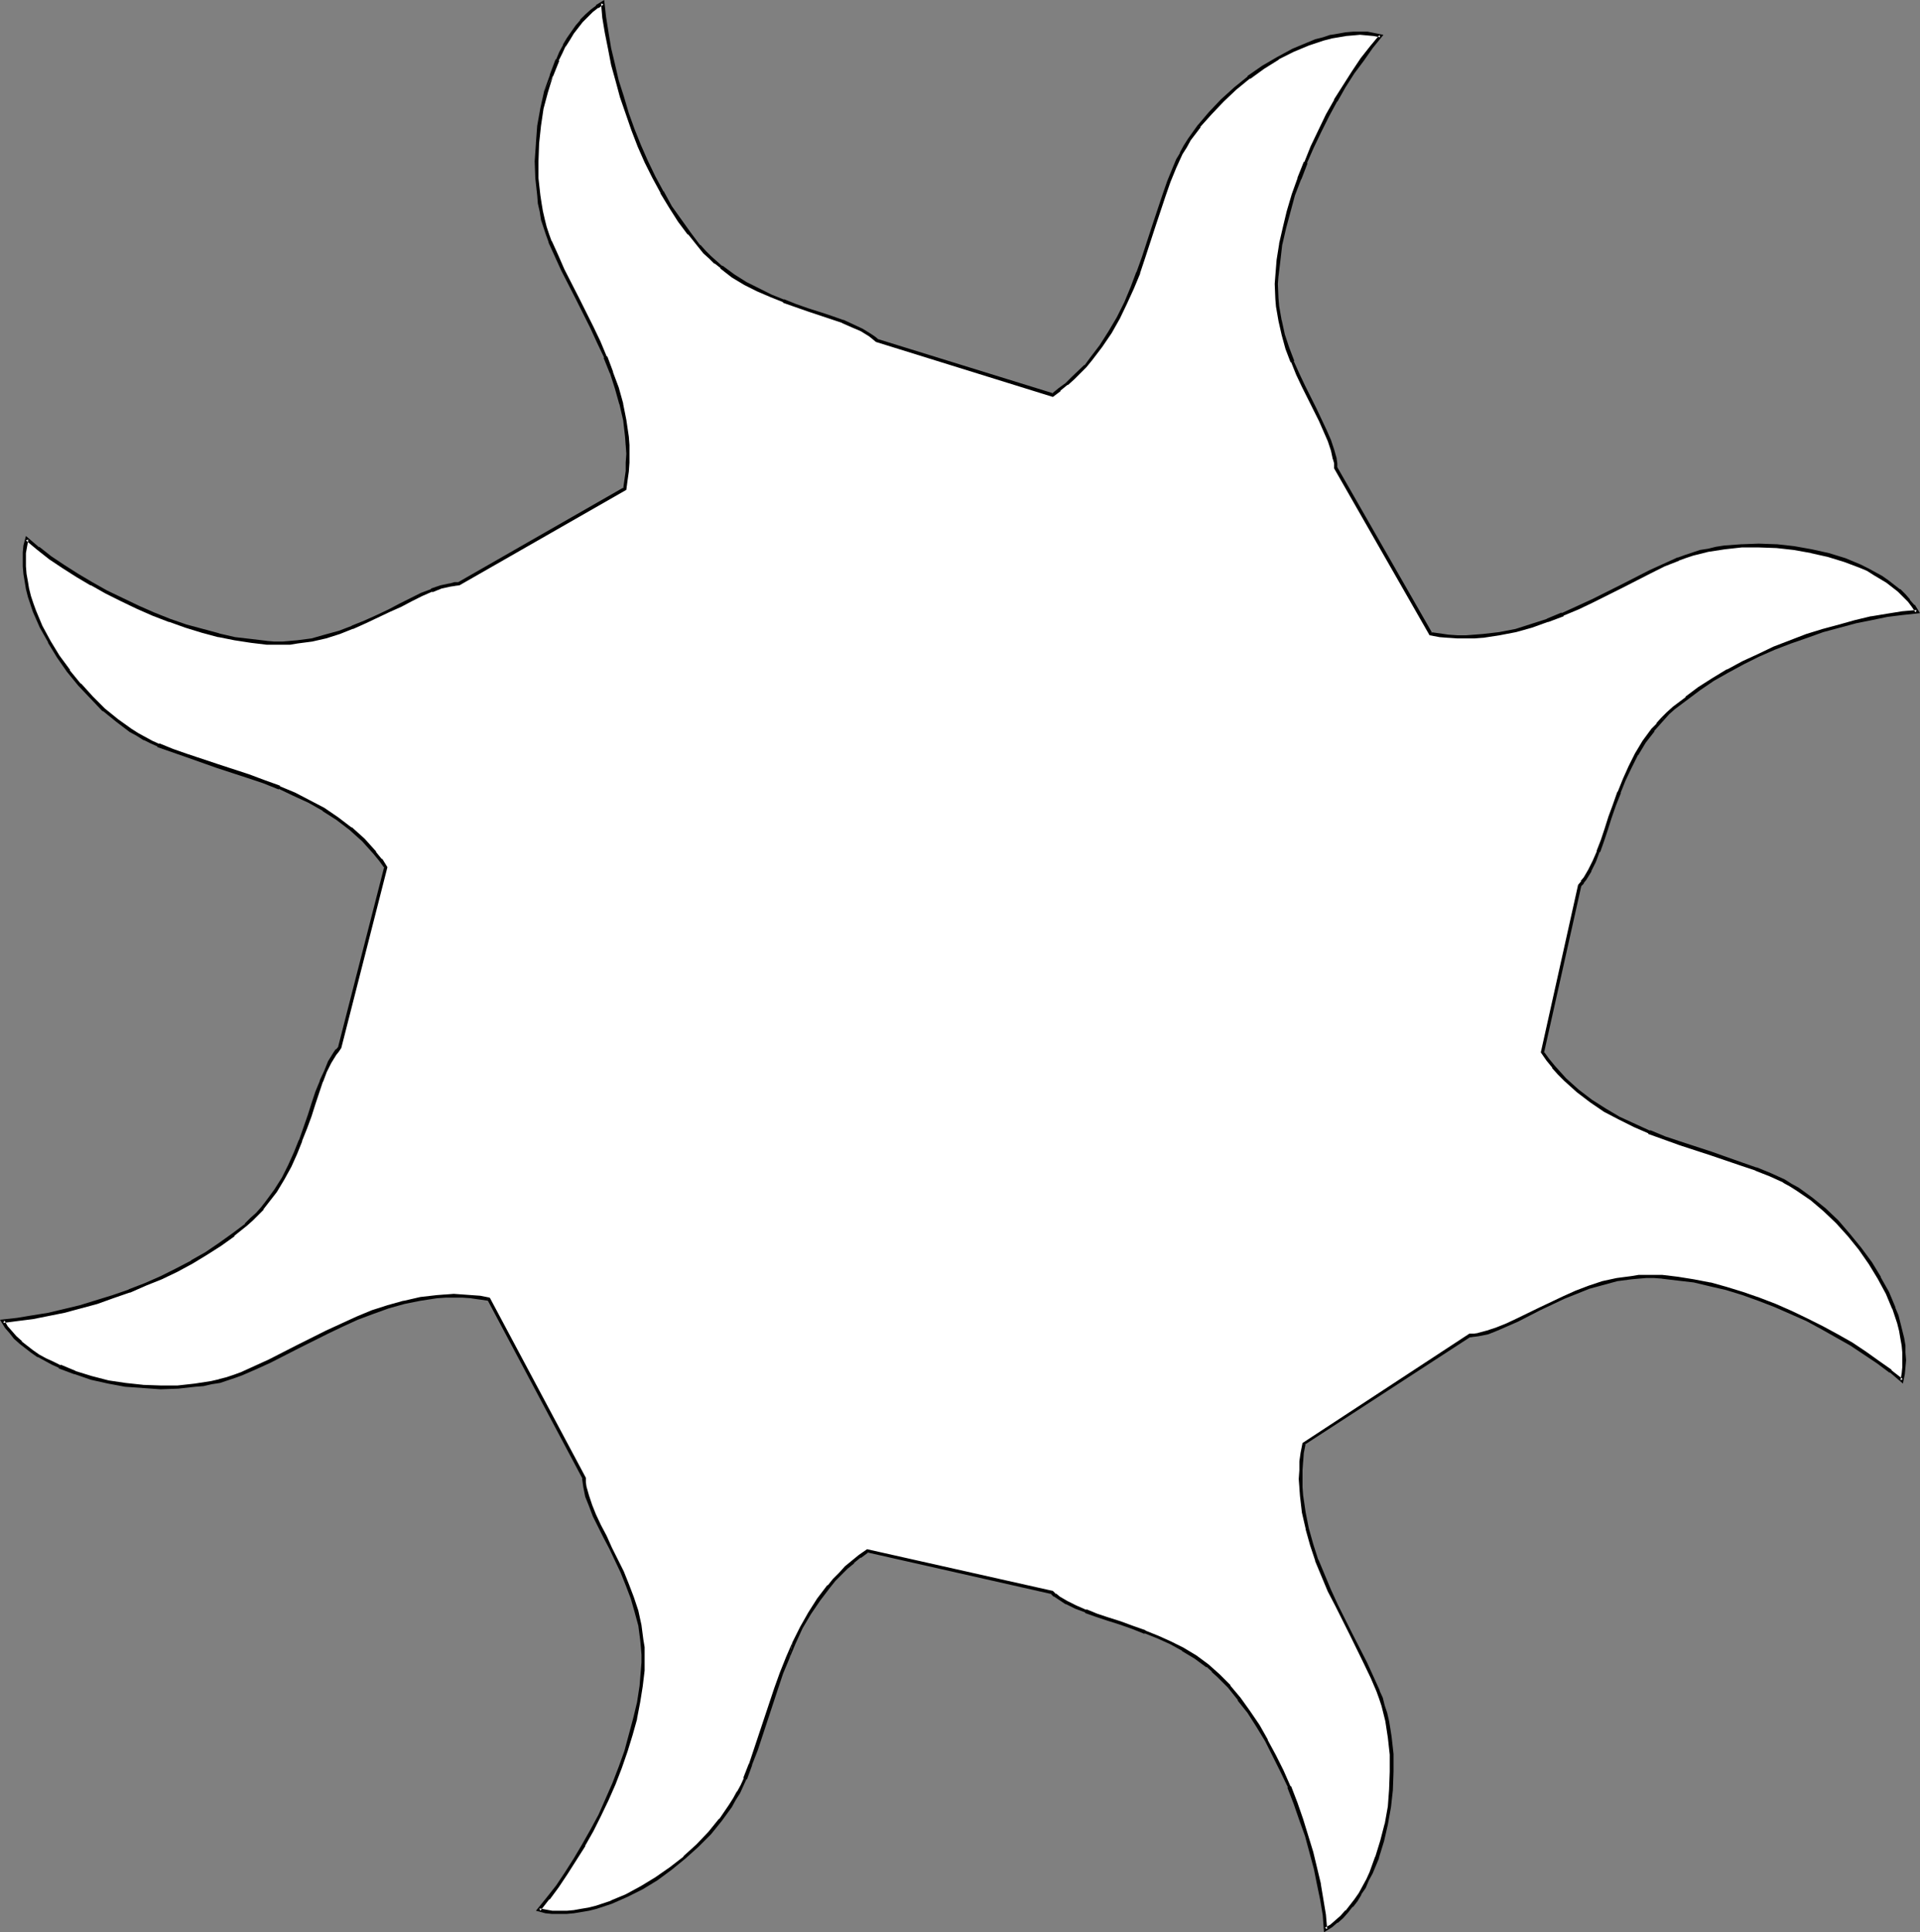 <?xml version="1.0" encoding="UTF-8" standalone="no"?>
<svg
   version="1.0"
   width="129.895mm"
   height="130.691mm"
   id="svg5"
   sodipodi:docname="Sun 45.wmf"
   xmlns:inkscape="http://www.inkscape.org/namespaces/inkscape"
   xmlns:sodipodi="http://sodipodi.sourceforge.net/DTD/sodipodi-0.dtd"
   xmlns="http://www.w3.org/2000/svg"
   xmlns:svg="http://www.w3.org/2000/svg">
  <rect width="100%" height="100%" fill="#808080" stroke="none"/>
  <sodipodi:namedview
     id="namedview5"
     pagecolor="#ffffff"
     bordercolor="#000000"
     borderopacity="0.25"
     inkscape:showpageshadow="2"
     inkscape:pageopacity="0.0"
     inkscape:pagecheckerboard="0"
     inkscape:deskcolor="#d1d1d1"
     inkscape:document-units="mm" />
  <defs
     id="defs1">
    <pattern
       id="WMFhbasepattern"
       patternUnits="userSpaceOnUse"
       width="6"
       height="6"
       x="0"
       y="0" />
  </defs>
  <path
     style="fill:#ffffff;fill-opacity:1;fill-rule:evenodd;stroke:none"
     d="m 125.078,332.047 -2.262,-0.323 -2.262,-0.323 h -2.262 l -2.262,-0.162 -2.101,0.162 -2.262,0.162 -4.202,0.485 -4.202,0.969 -4.04,1.131 -4.04,1.293 -3.878,1.616 -3.878,1.616 -3.717,1.939 -7.595,3.716 -7.272,3.555 -3.555,1.777 -3.555,1.454 -1.778,0.808 -1.939,0.485 -1.939,0.646 -2.101,0.485 -1.939,0.323 -2.101,0.323 -4.363,0.323 -4.525,0.162 -4.525,-0.162 -4.363,-0.485 -4.525,-0.808 -4.363,-0.969 -4.04,-1.293 -4.04,-1.616 -1.778,-0.808 -1.778,-0.969 -1.778,-0.969 -1.616,-1.131 -1.454,-1.131 -1.454,-1.131 -1.454,-1.293 -1.131,-1.293 -1.131,-1.454 -0.97,-1.454 3.717,-0.323 4.04,-0.646 3.878,-0.808 4.04,-0.808 4.202,-0.969 4.202,-1.293 4.202,-1.293 4.04,-1.616 4.202,-1.616 4.04,-1.777 3.878,-1.939 4.04,-2.101 3.555,-2.101 3.717,-2.262 3.232,-2.585 3.232,-2.585 1.454,-1.293 1.454,-1.293 1.293,-1.454 1.131,-1.454 2.262,-3.07 1.939,-3.232 1.616,-3.232 1.616,-3.232 1.293,-3.232 1.131,-3.232 1.131,-3.07 0.97,-3.07 0.97,-2.908 0.97,-2.908 1.131,-2.424 1.131,-2.424 1.131,-1.939 0.808,-0.969 0.646,-0.808 11.797,-46.05 -1.454,-1.939 -1.454,-1.777 -1.454,-1.616 -1.454,-1.616 -1.616,-1.454 -1.616,-1.454 -3.394,-2.585 -3.555,-2.262 -3.717,-2.101 -3.717,-1.777 -3.878,-1.777 -4.04,-1.454 -3.878,-1.454 -7.918,-2.585 -7.757,-2.585 -3.717,-1.293 -3.555,-1.454 -1.939,-0.808 -1.616,-0.969 -1.778,-0.969 -1.778,-1.131 -3.555,-2.424 -3.394,-2.747 -3.07,-3.232 -3.07,-3.232 -2.909,-3.555 -2.586,-3.555 -2.262,-3.878 -2.101,-3.878 -1.616,-3.878 -0.646,-1.939 -0.646,-1.939 -0.485,-1.939 -0.485,-1.777 -0.323,-1.939 v -1.939 l -0.162,-1.777 0.162,-1.777 0.162,-1.777 0.323,-1.616 2.909,2.424 3.232,2.262 3.394,2.262 3.394,2.262 3.717,2.262 3.717,1.939 3.878,2.101 4.202,1.939 4.04,1.616 4.04,1.616 4.202,1.454 4.202,1.293 4.202,1.131 4.202,0.808 4.04,0.646 4.04,0.485 1.939,0.162 h 2.101 l 1.939,-0.162 1.778,-0.162 3.717,-0.646 3.555,-0.808 3.555,-1.131 3.394,-1.131 3.232,-1.454 3.07,-1.454 3.07,-1.454 2.747,-1.454 2.909,-1.454 2.586,-1.131 2.586,-1.131 2.424,-0.808 2.262,-0.646 1.131,-0.162 h 1.131 l 42.339,-24.237 0.485,-2.262 0.162,-2.262 0.162,-2.262 v -2.262 -2.262 l -0.162,-2.101 -0.646,-4.201 -0.808,-4.201 -1.131,-4.04 -1.293,-4.04 -1.616,-3.878 -1.616,-3.878 -1.778,-3.716 -3.878,-7.433 -3.555,-7.271 -1.778,-3.716 -1.454,-3.555 -0.808,-1.777 -0.485,-1.939 -0.646,-1.939 -0.485,-1.939 -0.323,-2.101 -0.323,-2.101 -0.323,-4.363 -0.162,-4.363 0.162,-4.524 0.485,-4.524 0.808,-4.363 0.97,-4.363 1.293,-4.201 1.616,-3.878 0.808,-1.939 0.97,-1.777 0.97,-1.616 1.131,-1.616 1.131,-1.616 1.131,-1.454 1.293,-1.293 1.454,-1.293 1.293,-1.131 1.454,-0.808 0.323,3.716 0.646,3.878 0.646,4.04 0.97,4.04 1.131,4.04 1.131,4.201 1.293,4.201 1.616,4.201 1.616,4.201 1.778,4.04 1.939,3.878 1.939,3.878 2.262,3.716 2.262,3.555 2.586,3.393 2.586,3.07 1.293,1.616 1.293,1.293 1.454,1.293 1.454,1.293 3.07,2.101 3.232,1.939 3.232,1.777 3.232,1.454 3.232,1.293 3.232,1.131 3.07,1.131 3.07,0.969 2.909,1.131 2.909,0.969 2.424,0.969 2.424,1.131 1.939,1.293 0.97,0.646 0.808,0.646 44.925,14.057 1.939,-1.454 1.778,-1.293 1.616,-1.616 3.07,-3.07 1.454,-1.616 2.586,-3.393 2.424,-3.555 1.939,-3.716 1.939,-3.878 1.616,-3.716 1.616,-4.04 1.293,-3.878 2.747,-7.917 2.586,-7.756 1.293,-3.716 1.454,-3.555 0.808,-1.777 0.808,-1.777 1.131,-1.777 0.97,-1.777 2.586,-3.555 2.747,-3.232 3.07,-3.232 3.232,-3.07 3.555,-2.908 3.717,-2.424 3.717,-2.424 3.878,-1.939 3.878,-1.777 1.939,-0.646 1.939,-0.646 1.939,-0.485 1.939,-0.323 1.778,-0.323 1.939,-0.162 h 1.778 1.778 l 1.778,0.323 1.616,0.323 -2.262,2.908 -2.424,3.07 -2.262,3.393 -2.262,3.555 -2.101,3.555 -2.101,3.716 -2.101,4.04 -1.778,4.04 -1.778,4.04 -1.616,4.04 -1.454,4.201 -1.293,4.201 -0.97,4.201 -0.97,4.201 -0.646,4.04 -0.485,4.04 -0.162,2.101 0.162,3.878 0.162,1.777 0.646,3.716 0.97,3.555 0.97,3.555 1.293,3.393 1.454,3.232 1.454,3.07 1.454,2.908 1.454,2.908 1.293,2.747 1.293,2.747 0.97,2.585 0.97,2.424 0.485,2.262 0.162,1.131 0.162,1.131 24.24,42.496 2.262,0.323 2.262,0.162 2.262,0.162 h 2.262 2.101 l 2.101,-0.162 4.363,-0.485 4.04,-0.969 4.04,-1.131 4.04,-1.454 4.04,-1.454 3.717,-1.777 3.878,-1.777 7.434,-3.716 7.272,-3.555 3.555,-1.777 3.555,-1.454 1.939,-0.808 1.778,-0.646 1.939,-0.485 2.101,-0.485 2.101,-0.323 2.101,-0.323 4.363,-0.485 h 4.363 l 4.525,0.162 4.525,0.485 4.363,0.808 4.363,0.969 4.202,1.293 3.878,1.616 1.939,0.808 1.778,0.969 1.778,0.969 1.616,1.131 1.454,1.131 1.454,1.131 1.293,1.293 1.131,1.293 1.131,1.454 0.97,1.454 -3.717,0.323 -3.878,0.646 -4.04,0.646 -4.04,0.969 -4.202,0.969 -4.04,1.293 -4.202,1.293 -4.202,1.454 -4.202,1.777 -4.04,1.777 -3.878,1.939 -3.878,1.939 -3.717,2.262 -3.555,2.262 -3.394,2.585 -3.232,2.424 -1.454,1.293 -1.293,1.454 -1.293,1.454 -1.293,1.454 -2.101,3.07 -1.939,3.07 -1.778,3.232 -1.454,3.232 -1.293,3.232 -1.131,3.232 -1.131,3.232 -0.97,3.07 -1.131,2.908 -0.97,2.747 -0.97,2.585 -1.131,2.262 -1.293,2.101 -0.646,0.969 -0.646,0.808 -9.534,42.657 1.293,1.939 1.454,1.777 1.454,1.616 1.454,1.616 1.616,1.454 1.616,1.454 3.555,2.585 3.555,2.262 3.555,2.101 3.878,1.939 3.878,1.616 3.878,1.616 3.878,1.293 7.918,2.585 7.757,2.585 3.717,1.293 3.717,1.454 1.778,0.808 1.778,0.969 1.778,0.969 1.778,1.131 3.394,2.424 3.394,2.747 3.232,3.07 2.909,3.393 2.909,3.555 2.586,3.555 2.424,3.878 1.939,3.878 1.778,3.716 0.646,1.939 0.646,2.101 0.485,1.939 0.323,1.777 0.323,1.939 0.162,1.777 v 1.939 1.777 l -0.323,1.777 -0.323,1.616 -2.909,-2.424 -3.07,-2.262 -3.394,-2.262 -3.555,-2.262 -3.555,-2.262 -3.878,-2.101 -3.878,-1.939 -4.04,-1.939 -4.04,-1.616 -4.202,-1.616 -4.202,-1.454 -4.04,-1.293 -4.202,-1.131 -4.202,-0.808 -4.04,-0.646 -4.04,-0.485 -2.101,-0.162 h -1.939 l -1.939,0.162 -1.778,0.162 -3.878,0.646 -3.555,0.808 -3.394,1.131 -3.394,1.131 -3.232,1.454 -3.07,1.454 -3.07,1.454 -2.909,1.454 -2.747,1.293 -2.586,1.293 -2.586,1.131 -2.424,0.808 -2.424,0.485 -1.131,0.323 h -0.97 l -42.501,27.63 -0.323,2.262 -0.323,2.262 -0.162,2.262 v 2.262 2.101 l 0.162,2.262 0.646,4.201 0.808,4.201 1.131,4.04 1.454,3.878 1.454,4.04 1.778,3.716 1.778,3.878 3.717,7.433 3.717,7.271 1.616,3.555 1.616,3.555 0.646,1.777 0.646,1.939 0.485,1.939 0.485,2.101 0.323,2.101 0.323,2.101 0.485,4.363 v 4.363 l -0.162,4.524 -0.485,4.524 -0.646,4.363 -1.131,4.363 -1.293,4.04 -1.616,4.04 -0.808,1.777 -0.97,1.777 -0.97,1.777 -1.131,1.616 -1.131,1.454 -1.131,1.454 -1.293,1.454 -1.293,1.131 -1.454,1.131 -1.293,0.969 -0.485,-3.716 -0.646,-3.878 -0.646,-4.04 -0.97,-4.04 -0.97,-4.201 -1.131,-4.04 -1.454,-4.201 -1.454,-4.201 -1.616,-4.201 -1.778,-4.04 -1.939,-3.878 -2.101,-3.878 -2.262,-3.716 -2.262,-3.555 -2.424,-3.393 -2.586,-3.232 -1.454,-1.454 -1.293,-1.293 -1.454,-1.293 -1.454,-1.293 -3.07,-2.262 -3.07,-1.777 -3.232,-1.777 -3.232,-1.454 -3.232,-1.293 -3.232,-1.131 -3.232,-1.131 -3.07,-1.131 -2.909,-0.969 -2.747,-0.969 -2.586,-0.969 -2.262,-1.131 -2.101,-1.293 -0.97,-0.646 -0.808,-0.646 -47.187,-10.664 -1.778,1.293 -1.778,1.454 -1.778,1.454 -1.454,1.616 -1.616,1.616 -1.293,1.616 -2.747,3.393 -2.262,3.555 -2.101,3.555 -1.778,3.878 -1.778,3.878 -1.454,3.878 -1.454,3.878 -2.586,7.917 -2.586,7.756 -1.293,3.878 -1.454,3.555 -0.808,1.777 -0.97,1.777 -0.97,1.777 -1.131,1.777 -2.424,3.393 -2.747,3.393 -3.232,3.232 -3.232,2.908 -3.394,2.908 -3.717,2.585 -3.878,2.424 -3.717,1.939 -4.04,1.616 -1.939,0.646 -1.939,0.646 -1.778,0.485 -1.939,0.485 -1.939,0.323 h -1.778 l -1.939,0.162 -1.778,-0.162 -1.778,-0.162 -1.616,-0.323 2.262,-2.908 2.424,-3.232 2.262,-3.232 2.262,-3.555 2.101,-3.716 2.262,-3.716 1.939,-3.878 1.939,-4.04 1.778,-4.04 1.616,-4.201 1.293,-4.201 1.293,-4.04 1.131,-4.201 0.808,-4.201 0.646,-4.04 0.485,-4.04 0.162,-2.101 v -1.939 l -0.162,-1.939 -0.162,-1.777 -0.646,-3.878 -0.808,-3.555 -1.131,-3.393 -1.131,-3.393 -1.454,-3.232 -1.454,-3.07 -1.454,-3.07 -1.454,-2.908 -1.454,-2.747 -1.131,-2.585 -1.131,-2.585 -0.808,-2.424 -0.646,-2.262 -0.162,-1.131 v -1.131 z"
     id="path1" />
  <path
     style="fill:#000000;fill-opacity:1;fill-rule:evenodd;stroke:none"
     d="m 125.24,331.724 -2.424,-0.485 -2.262,-0.162 v 0 l -2.262,-0.162 -2.262,-0.162 -2.101,0.162 h -0.162 l -2.101,0.162 -4.202,0.485 -4.202,0.969 h -0.162 l -4.04,1.131 -4.04,1.293 v 0 l -3.878,1.616 v 0 l -3.878,1.777 -3.878,1.777 -7.434,3.716 -7.272,3.716 -3.555,1.616 -3.555,1.616 v 0 l -1.778,0.646 -1.939,0.646 -1.939,0.485 h 0.162 l -2.101,0.485 -2.101,0.323 -2.101,0.323 -4.363,0.485 h 0.162 -4.525 l -4.525,-0.162 h 0.162 l -4.525,-0.485 -4.363,-0.646 v 0 l -4.363,-1.131 -4.202,-1.293 h 0.162 l -3.878,-1.616 v 0.162 l -1.939,-0.969 -1.778,-0.808 -1.778,-0.969 v 0 L 8.403,345.135 6.949,344.004 v 0 L 5.494,342.873 H 5.656 L 4.202,341.58 3.07,340.288 v 0 l -1.131,-1.293 v 0 l -0.808,-1.454 -0.323,0.646 3.717,-0.485 3.878,-0.485 4.04,-0.808 4.04,-0.808 v 0 l 4.202,-1.131 4.202,-1.131 4.04,-1.454 4.202,-1.454 h 0.162 l 4.04,-1.777 4.04,-1.616 4.04,-1.939 3.878,-2.101 v 0 l 3.717,-2.262 3.555,-2.262 3.394,-2.424 v -0.162 l 3.232,-2.585 v 0 l 1.454,-1.293 1.454,-1.454 1.293,-1.293 v -0.162 l 1.131,-1.454 v 0 l 2.262,-2.908 1.939,-3.232 v 0 l 1.778,-3.232 1.454,-3.232 1.293,-3.232 v -0.162 l 1.293,-3.232 1.131,-3.07 0.97,-3.07 0.97,-2.908 0.97,-2.908 v 0.162 l 0.97,-2.585 1.131,-2.262 v 0 l 1.293,-2.101 0.646,-0.808 v 0 l 0.646,-0.969 11.797,-46.212 -1.293,-2.101 h -0.162 l -1.454,-1.777 v -0.162 l -1.454,-1.616 -1.454,-1.616 -1.616,-1.454 -1.616,-1.454 h -0.162 l -3.394,-2.585 -3.555,-2.424 v 0 l -3.717,-1.939 -3.717,-1.939 -3.878,-1.616 v -0.162 l -4.04,-1.454 v 0 l -3.878,-1.454 -7.918,-2.585 -7.757,-2.585 -3.717,-1.293 v 0 l -3.555,-1.454 v 0.162 l -1.778,-0.808 -1.778,-0.969 v 0 l -1.778,-0.969 -1.778,-1.131 -3.394,-2.424 v 0 l -3.394,-2.747 v 0 l -3.07,-3.07 -3.07,-3.393 v 0.162 l -2.909,-3.555 h 0.162 l -2.747,-3.716 -2.262,-3.716 v 0 l -2.101,-3.878 -1.616,-3.878 v 0 L 8.565,154.309 7.918,152.37 7.434,150.431 v 0 l -0.323,-1.939 -0.323,-1.777 v 0 l -0.162,-1.939 v -1.777 -1.777 0.162 l 0.323,-1.777 0.323,-1.777 -0.646,0.323 2.909,2.424 v 0 l 3.07,2.424 3.394,2.262 3.555,2.262 3.555,2.101 h 0.162 l 3.717,2.101 3.878,1.939 4.04,1.939 4.04,1.777 v 0 l 4.202,1.616 h 0.162 l 4.04,1.454 4.202,1.293 4.202,1.131 h 0.162 l 4.04,0.808 4.202,0.646 4.04,0.485 v 0 h 1.939 2.101 1.939 v 0 l 1.939,-0.323 3.717,-0.485 v 0 l 3.555,-0.808 3.555,-1.131 3.232,-1.293 h 0.162 l 3.232,-1.454 3.07,-1.454 3.07,-1.454 2.909,-1.293 2.747,-1.454 2.586,-1.293 2.586,-1.131 v 0.162 l 2.424,-0.969 2.262,-0.485 v 0 l 1.131,-0.162 h -0.162 l 1.293,-0.162 42.662,-24.399 0.323,-2.424 0.323,-2.262 v 0 l 0.162,-2.262 v -2.262 -2.262 0 l -0.162,-2.101 -0.646,-4.363 -0.808,-4.04 v -0.162 l -1.131,-4.04 -1.454,-3.878 v -0.162 l -1.454,-3.878 h -0.162 l -1.616,-3.878 -1.778,-3.716 -3.717,-7.433 -3.717,-7.271 -1.616,-3.716 -1.616,-3.555 v 0.162 l -0.646,-1.777 -0.646,-1.939 -0.485,-1.939 v 0 l -0.485,-2.101 -0.323,-1.939 -0.323,-2.101 -0.485,-4.363 v 0 -4.363 l 0.162,-4.524 v 0 l 0.485,-4.524 0.646,-4.363 v 0 l 1.131,-4.201 1.293,-4.201 -2.262,3.878 -0.97,4.363 v 0 l -0.808,4.524 -0.323,4.363 v 0.162 l -0.323,4.524 0.162,4.363 v 0 l 0.485,4.363 0.162,2.101 0.485,2.101 0.323,2.101 v 0 l 0.646,1.939 0.646,1.939 0.646,1.777 v 0.162 l 1.616,3.555 1.616,3.555 3.717,7.271 3.717,7.433 1.778,3.878 1.778,3.716 h -0.162 l 1.616,4.04 v -0.162 l 1.293,4.04 1.131,4.04 v -0.162 l 0.97,4.201 0.485,4.201 0.162,2.262 v -0.162 l 0.162,2.262 -0.162,2.262 v 2.262 -0.162 l -0.323,2.262 -0.323,2.262 0.162,-0.323 -42.339,24.237 h 0.162 -1.131 v 0 l -1.131,0.323 h -0.162 l -2.262,0.485 -2.424,0.808 v 0.162 l -2.586,0.969 -2.586,1.293 -2.909,1.454 -2.747,1.454 -3.07,1.454 -3.232,1.454 -3.232,1.293 h 0.162 l -3.394,1.293 -3.555,0.969 -3.394,0.969 v 0 l -3.717,0.485 -1.939,0.162 h 0.162 l -1.939,0.162 h -2.101 l -1.939,-0.162 h 0.162 l -4.04,-0.485 -4.202,-0.485 -4.202,-0.969 h 0.162 l -4.202,-1.131 -4.202,-1.131 -4.202,-1.454 v 0 l -4.04,-1.616 v 0 l -4.04,-1.777 -4.04,-1.939 -4.04,-1.939 -3.717,-2.101 v 0 l -3.555,-2.101 -3.555,-2.262 -3.394,-2.262 -3.07,-2.424 v 0.162 l -3.394,-2.908 -0.646,2.424 -0.162,1.777 v 0 1.777 1.777 l 0.162,1.939 v 0 l 0.323,1.939 0.323,1.939 v 0 l 0.485,1.939 0.646,1.939 0.646,1.939 v 0 l 1.778,4.04 2.101,3.716 v 0.162 l 2.262,3.716 2.586,3.716 v 0 l 2.909,3.555 v 0 l 3.07,3.232 3.07,3.232 h 0.162 l 3.394,2.747 v 0 l 3.394,2.585 1.778,0.969 1.778,1.131 h 0.162 l 1.616,0.808 1.778,0.808 v 0.162 l 3.717,1.293 v 0 l 3.717,1.293 7.757,2.747 7.918,2.585 3.878,1.293 v 0 l 4.04,1.616 v -0.162 l 3.717,1.777 3.878,1.777 3.717,2.101 h -0.162 l 3.555,2.262 3.394,2.585 v 0 l 1.616,1.454 1.616,1.454 1.454,1.616 1.454,1.616 v 0 l 1.454,1.777 v 0 l 1.293,1.777 v -0.323 l -11.797,46.05 0.162,-0.162 -0.646,0.808 h -0.162 l -0.646,0.969 -1.293,2.101 v 0 l -0.97,2.424 -1.131,2.424 v 0.162 l -1.131,2.747 -0.97,2.908 -0.97,3.07 -1.131,3.232 -1.131,3.232 v -0.162 l -1.293,3.232 -1.454,3.232 -1.616,3.232 v 0 l -1.939,3.07 -2.262,3.07 v 0 l -1.131,1.454 v 0 l -1.293,1.454 -1.454,1.293 -1.454,1.454 h 0.162 l -3.232,2.424 v 0 l -3.394,2.424 -3.555,2.424 -3.717,2.101 h 0.162 l -4.04,2.101 -3.878,1.939 -4.04,1.777 -4.202,1.616 h 0.162 l -4.202,1.454 -4.202,1.293 -4.202,1.293 -4.04,0.969 v 0 L 12.282,335.602 8.242,336.248 4.363,336.894 0,337.379 1.293,339.48 v 0 l 1.131,1.293 v 0 l 1.131,1.454 1.454,1.293 v 0 l 1.454,1.131 v 0 l 1.454,1.131 1.616,1.131 H 9.696 l 1.778,0.969 1.778,0.969 1.778,0.808 v 0.162 l 3.878,1.454 h 0.162 l 4.202,1.454 4.363,0.969 v 0 l 4.363,0.808 4.525,0.323 v 0 l 4.525,0.323 4.525,-0.162 v 0 l 4.363,-0.485 2.101,-0.162 2.101,-0.485 2.101,-0.323 v 0 l 1.939,-0.646 1.939,-0.646 1.778,-0.646 v 0 l 3.717,-1.616 3.555,-1.616 7.272,-3.716 7.434,-3.716 3.717,-1.777 3.878,-1.777 v 0 l 3.878,-1.454 v 0 l 4.04,-1.454 4.04,-1.131 v 0 l 4.04,-0.808 4.202,-0.646 2.262,-0.162 v 0 h 2.101 2.262 l 2.262,0.162 h -0.162 l 2.262,0.323 2.262,0.323 -0.323,-0.323 z"
     id="path2" />
  <path
     style="fill:#000000;fill-opacity:1;fill-rule:evenodd;stroke:none"
     d="m 141.4,19.39 v 0.162 l 1.616,-4.04 h -0.162 l 0.97,-1.939 0.808,-1.777 v 0.162 l 1.131,-1.777 0.97,-1.616 1.131,-1.454 v 0 l 1.131,-1.454 v 0 l 1.293,-1.293 1.293,-1.293 v 0 l 1.454,-1.131 v 0.162 l 1.293,-0.969 -0.646,-0.323 0.323,3.716 0.646,3.878 0.808,4.04 v 0 l 0.808,4.201 1.131,4.04 1.131,4.201 1.454,4.201 1.454,4.201 v 0 l 1.616,4.201 v 0 l 1.778,4.04 1.939,3.878 2.101,3.878 v 0.162 l 2.262,3.716 2.262,3.555 2.424,3.232 h 0.162 l 2.586,3.232 v 0 l 1.293,1.616 1.454,1.293 1.293,1.293 h 0.162 l 1.454,1.131 v 0.162 l 2.909,2.262 3.232,1.939 v 0 l 3.232,1.616 3.394,1.454 3.232,1.293 v 0.162 l 3.232,1.131 3.232,1.131 2.909,0.969 2.909,0.969 2.909,0.969 h -0.162 l 2.586,1.131 2.262,0.969 v 0 l 2.101,1.293 0.808,0.646 v 0 l 0.97,0.808 45.248,14.057 1.939,-1.454 v -0.162 l 1.778,-1.454 h 0.162 l 1.616,-1.454 3.07,-3.07 v 0 l 1.454,-1.777 v 0 l 2.586,-3.393 2.424,-3.555 v 0 l 2.101,-3.716 1.778,-3.716 1.778,-3.878 v 0 l 1.616,-3.878 v -0.162 l 1.293,-3.878 2.586,-7.917 2.586,-7.756 1.293,-3.716 v 0 l 1.454,-3.555 v 0 l 0.808,-1.777 0.808,-1.777 v 0 l 1.131,-1.777 0.97,-1.777 2.586,-3.393 h -0.162 l 2.909,-3.232 3.07,-3.232 3.232,-3.07 v 0 l 3.555,-2.908 v 0.162 l 3.555,-2.585 3.878,-2.424 h -0.162 l 3.878,-1.939 3.878,-1.616 v 0 l 1.939,-0.646 1.939,-0.646 1.939,-0.485 h -0.162 l 1.939,-0.323 1.939,-0.323 h -0.162 l 1.939,-0.162 1.778,-0.162 1.778,0.162 v 0 l 1.778,0.162 1.616,0.323 -0.162,-0.646 -2.424,2.908 v 0 l -2.424,3.07 -2.262,3.393 -2.262,3.555 -2.262,3.555 v 0.162 l -2.101,3.716 -1.939,4.04 -1.939,4.04 -1.616,4.04 h -0.162 l -1.616,4.04 v 0.162 l -1.454,4.04 -1.293,4.363 -0.97,4.04 -0.97,4.201 v 0.162 l -0.646,4.04 -0.323,4.04 v 0 l -0.162,2.101 0.162,3.878 v 0 l 0.162,1.939 0.646,3.716 v 0 l 0.808,3.555 0.97,3.555 1.293,3.393 h 0.162 l 1.293,3.232 1.454,3.07 2.909,5.817 1.454,2.908 1.131,2.585 1.131,2.585 v 0 l 0.808,2.424 0.485,2.262 v -0.162 l 0.323,1.131 v 0 1.293 l 24.402,42.657 2.586,0.485 2.101,0.162 h 0.162 l 2.262,0.162 h 2.262 2.101 l 2.101,-0.162 h 0.162 l 4.202,-0.646 4.202,-0.808 v 0 l 4.04,-1.131 4.04,-1.454 h 0.162 l 3.878,-1.454 v -0.162 l 3.878,-1.616 3.717,-1.777 7.434,-3.716 7.272,-3.716 3.555,-1.777 3.717,-1.454 h -0.162 l 1.778,-0.646 1.939,-0.646 1.939,-0.485 v 0 l 1.939,-0.485 2.101,-0.323 2.101,-0.323 4.363,-0.485 v 0 h 4.363 l 4.525,0.162 v 0 l 4.363,0.485 4.525,0.808 h -0.162 l 4.363,0.969 4.202,1.293 v 0 l 3.878,1.454 v 0 l 1.939,0.808 1.778,1.131 1.616,0.969 v 0 l 1.616,0.969 1.454,1.131 v 0 l 1.454,1.131 v 0 l 1.293,1.293 1.293,1.293 v 0 l 0.97,1.293 v 0 l 0.97,1.454 0.323,-0.646 -3.717,0.323 -4.04,0.646 -3.878,0.646 h -0.162 l -4.04,0.969 -4.04,1.131 -4.202,1.131 -4.202,1.293 -4.202,1.616 v 0 l -4.202,1.616 -4.04,1.939 -3.878,1.777 -3.878,2.101 h -0.162 l -3.717,2.262 -3.555,2.262 -3.232,2.424 v 0.162 l -3.232,2.424 v 0 l -1.616,1.454 -1.293,1.293 0.646,0.646 1.293,-1.454 1.454,-1.293 v 0 l 3.232,-2.424 v 0 l 3.232,-2.424 3.555,-2.424 3.717,-2.101 v 0 l 3.878,-2.101 3.878,-1.939 4.04,-1.777 4.202,-1.616 v 0 l 4.202,-1.454 4.04,-1.454 4.202,-1.131 4.202,-1.131 4.04,-0.808 v 0 l 3.878,-0.808 3.878,-0.485 4.525,-0.485 -1.293,-2.101 h -0.162 l -1.131,-1.293 v -0.162 l -1.131,-1.293 -1.293,-1.293 h -0.162 l -1.454,-1.131 v 0 l -1.454,-1.131 -1.616,-1.131 v 0 l -1.778,-0.969 -1.778,-0.969 -1.939,-0.969 v 0 l -3.878,-1.616 v 0 l -4.202,-1.293 -4.363,-0.969 v 0 l -4.525,-0.808 -4.363,-0.485 h -0.162 l -4.525,-0.162 -4.363,0.162 h -0.162 l -4.363,0.323 -2.101,0.323 -1.939,0.485 -2.101,0.323 v 0 l -1.939,0.646 -1.939,0.646 -1.778,0.646 h -0.162 l -3.555,1.616 -3.555,1.616 -7.272,3.716 -7.434,3.716 -3.878,1.777 -3.878,1.777 v -0.162 l -3.878,1.616 h 0.162 l -4.04,1.293 -4.04,1.293 v 0 l -4.202,0.808 -4.202,0.485 v 0 l -2.101,0.162 -2.101,0.162 h -2.262 l -2.262,-0.162 v 0 l -2.262,-0.323 -2.262,-0.323 0.323,0.162 -24.24,-42.334 v 0.162 -1.131 0 l -0.162,-1.131 v -0.162 l -0.646,-2.262 -0.808,-2.424 v 0 l -1.131,-2.585 -1.293,-2.747 -1.293,-2.747 -2.909,-5.817 -1.454,-3.07 -1.454,-3.232 h 0.162 l -1.293,-3.393 -1.131,-3.393 -0.808,-3.716 v 0.162 l -0.646,-3.716 -0.162,-1.939 v 0.162 l -0.162,-3.878 0.162,-2.101 v 0.162 l 0.485,-4.04 0.485,-4.201 v 0.162 l 0.97,-4.201 1.131,-4.201 1.131,-4.201 1.616,-4.201 v 0.162 l 1.616,-4.201 h -0.162 l 1.778,-4.04 1.939,-4.04 1.939,-3.878 2.101,-3.878 v 0.162 l 2.101,-3.716 2.262,-3.555 2.424,-3.232 2.262,-3.232 v 0 l 2.747,-3.393 -2.424,-0.485 -1.616,-0.323 h -0.162 -1.778 -1.778 l -1.939,0.162 v 0 l -1.778,0.323 -1.939,0.323 h -0.162 l -1.939,0.646 -1.939,0.485 -1.939,0.808 v 0 l -3.878,1.616 -3.878,2.101 v 0 l -3.878,2.262 -3.717,2.585 v 0.162 l -3.394,2.747 v 0 l -3.394,3.07 -3.07,3.232 -2.747,3.232 -0.162,0.162 -2.424,3.393 -1.131,1.777 -0.97,1.777 v 0.162 l -0.97,1.616 -0.808,1.939 v 0 l -1.454,3.555 v 0 l -1.293,3.716 -2.586,7.756 -2.586,7.917 -1.454,4.04 v -0.162 l -1.454,3.878 v 0 l -1.616,3.878 -1.939,3.878 -2.101,3.555 v 0 l -2.262,3.555 -2.586,3.393 v 0 l -1.293,1.777 v -0.162 l -3.232,3.07 -1.616,1.616 v 0 l -1.778,1.293 v 0 l -1.778,1.454 0.323,-0.162 -44.925,-13.896 h 0.162 l -0.808,-0.646 v 0 l -0.97,-0.646 -2.101,-1.293 v 0 l -2.424,-1.131 -2.424,-1.131 h -0.162 l -2.747,-0.969 -2.909,-0.969 -3.07,-0.969 -3.232,-1.131 -3.232,-1.293 0.162,0.162 -3.232,-1.293 -3.232,-1.616 -3.232,-1.616 v 0 l -3.07,-1.939 -3.07,-2.262 v 0.162 l -1.454,-1.293 v 0 l -1.454,-1.293 -1.293,-1.293 -1.454,-1.616 v 0.162 l -2.424,-3.232 v 0 l -2.424,-3.393 -2.424,-3.393 -2.101,-3.878 v 0.162 l -2.101,-3.878 -1.939,-4.04 -1.778,-4.04 v 0 l -1.616,-4.04 v 0 l -1.454,-4.04 -1.293,-4.363 -1.293,-4.04 -0.97,-4.201 -0.97,-4.04 v 0 L 155.621,8.402 154.974,4.363 154.489,0 l -2.101,1.293 v 0.162 l -1.293,0.969 v 0 l -1.454,1.293 -1.293,1.293 v 0.162 l -1.131,1.293 v 0 l -1.131,1.616 -1.131,1.616 -0.97,1.616 v 0.162 l -0.97,1.777 -0.808,1.939 h -0.162 l -1.454,3.878 v 0.162 l -1.454,4.04 z"
     id="path3" />
  <path
     style="fill:#000000;fill-opacity:1;fill-rule:evenodd;stroke:none"
     d="m 424.846,183.393 -1.293,1.454 v 0.162 l -1.293,1.293 v 0 l -2.262,3.07 -1.939,3.232 v 0 l -1.616,3.232 -1.454,3.232 -1.293,3.232 -0.162,0.162 -1.131,3.232 -1.131,3.07 -0.97,3.07 -0.97,2.908 -1.131,2.908 0.162,-0.162 -1.131,2.585 -1.131,2.262 v 0 l -1.131,1.939 -0.808,0.969 h 0.162 l -0.808,0.969 -9.534,42.819 1.454,2.101 v 0 l 1.454,1.777 v 0.162 l 1.454,1.616 1.616,1.616 1.616,1.454 1.616,1.454 v 0 l 3.394,2.585 3.555,2.424 v 0 l 3.717,1.939 3.878,1.939 3.717,1.616 v 0.162 l 4.04,1.454 v 0 l 4.04,1.454 7.918,2.585 7.595,2.585 3.878,1.293 h -0.162 l 3.717,1.454 v 0 l 1.778,0.808 1.778,0.808 h -0.162 l 1.778,0.969 1.778,1.131 3.555,2.424 v 0 l 3.232,2.747 v 0 l 3.232,3.07 3.07,3.393 v 0 l 2.747,3.393 v 0 l 2.586,3.716 2.262,3.716 v 0 l 2.101,3.878 1.616,3.878 v -0.162 l 0.646,1.939 0.646,1.939 0.485,1.939 v 0 l 0.323,1.939 0.323,1.777 v 0 l 0.162,1.777 v 1.939 1.777 0 l -0.162,1.616 -0.323,1.777 0.646,-0.323 -2.909,-2.262 v -0.162 l -3.232,-2.262 -3.394,-2.424 -3.394,-2.262 -3.717,-2.101 v 0 l -3.878,-2.101 -3.878,-1.939 -4.04,-1.939 -4.04,-1.777 v 0 l -4.202,-1.616 v 0 l -4.202,-1.454 -4.202,-1.293 -4.04,-1.131 h -0.162 l -4.202,-0.808 -4.04,-0.646 -4.04,-0.485 v 0 h -2.101 -1.939 -1.939 v 0 l -1.939,0.323 -3.717,0.485 v 0 l -3.717,0.808 -3.394,1.131 -3.394,1.293 v 0 l -3.232,1.454 -6.141,2.908 -5.656,2.747 -2.747,1.293 -2.424,0.969 v 0 l -2.424,0.808 -2.424,0.646 h 0.162 l -1.131,0.162 v 0 h -1.131 l -42.662,27.953 -0.485,2.424 -0.323,2.262 v 0 2.262 l -0.162,2.262 0.162,2.101 v 0.162 l 0.162,2.101 0.485,4.201 0.97,4.201 v 0.162 l 1.131,4.04 1.293,3.878 v 0.162 l 1.616,3.878 v 0 l 1.616,3.878 1.939,3.716 3.717,7.433 3.555,7.271 1.778,3.716 1.454,3.393 v 0 l 0.646,1.777 0.646,1.939 0.485,1.939 v 0 l 0.485,1.939 0.323,2.101 0.323,2.101 0.485,4.363 v 0 4.363 l -0.162,4.524 v 0 l -0.323,4.363 -0.808,4.524 v -0.162 l -1.131,4.363 -1.293,4.201 v -0.162 l -1.454,4.04 v 0 l -0.808,1.777 -0.97,1.777 -0.97,1.777 v 0 l -1.131,1.616 -1.131,1.454 v 0 l -1.131,1.454 v -0.162 l -1.293,1.454 -1.293,1.131 v 0 l -1.293,1.131 v 0 l -1.454,0.808 0.646,0.323 -0.323,-3.716 -0.646,-3.878 -0.646,-3.878 v -0.162 l -0.97,-4.04 -0.97,-4.04 -1.293,-4.201 -1.293,-4.201 -1.454,-4.201 v 0 l -1.616,-4.201 h -0.162 l -1.778,-4.04 -1.939,-3.878 -2.101,-3.878 v -0.162 l -2.101,-3.716 -2.424,-3.555 -2.424,-3.393 v 0 l -2.586,-3.07 v -0.162 l -1.454,-1.454 -1.293,-1.293 -1.454,-1.293 v 0 l -1.454,-1.293 v 0 l -3.07,-2.262 -3.232,-1.939 v 0 l -3.232,-1.616 -3.232,-1.454 -3.232,-1.293 -0.162,-0.162 -3.232,-1.131 -3.07,-1.131 -3.07,-0.969 -2.909,-0.969 -2.747,-1.131 v 0.162 l -2.586,-1.131 -2.262,-1.131 v 0 l -1.939,-1.131 -0.97,-0.808 v 0.162 l -0.808,-0.808 -47.51,-10.664 -2.101,1.454 v 0 l -1.778,1.454 v 0 l -1.778,1.454 -1.454,1.616 -1.616,1.616 -1.293,1.616 h -0.162 l -2.586,3.393 -2.262,3.555 v 0 l -2.101,3.716 -1.939,3.878 -0.808,4.201 v 0 l 1.616,-3.878 1.778,-3.878 2.101,-3.555 v 0 l 2.424,-3.555 2.586,-3.393 v 0 l 1.293,-1.616 1.616,-1.616 1.454,-1.454 1.778,-1.454 h -0.162 l 1.778,-1.454 v 0.162 l 1.939,-1.454 h -0.323 l 47.187,10.664 -0.323,-0.162 0.808,0.808 h 0.162 l 0.97,0.646 1.939,1.293 h 0.162 l 2.262,1.131 2.586,0.969 v 0.162 l 2.747,0.969 2.909,0.969 3.07,0.969 3.232,1.131 3.232,1.293 v -0.162 l 3.232,1.293 3.232,1.454 3.232,1.777 h -0.162 l 3.232,1.939 3.07,2.262 v -0.162 l 1.454,1.293 h -0.162 l 1.454,1.293 1.293,1.293 1.454,1.454 v 0 l 2.586,3.232 h -0.162 l 2.586,3.232 2.262,3.555 2.262,3.716 v 0 l 1.939,3.878 1.939,3.878 1.939,4.04 h -0.162 l 1.616,4.201 v 0 l 1.454,4.201 1.454,4.04 1.131,4.201 1.131,4.201 0.808,4.04 v 0 l 0.808,3.878 0.646,3.878 0.323,4.363 2.101,-1.293 v 0 l 1.293,-1.131 h 0.162 l 1.293,-1.131 1.293,-1.454 v 0 l 1.131,-1.454 h 0.162 l 1.131,-1.454 0.97,-1.616 v -0.162 l 1.131,-1.616 0.808,-1.939 0.97,-1.777 v 0 l 1.616,-3.878 v -0.162 l 1.293,-4.201 0.97,-4.201 v 0 l 0.808,-4.524 0.485,-4.363 V 457.433 l 0.162,-4.524 v -4.363 -0.162 l -0.485,-4.363 -0.323,-2.101 -0.323,-1.939 -0.485,-2.101 v 0 l -0.646,-1.939 -0.485,-1.939 -0.808,-1.777 v -0.162 l -1.616,-3.555 -1.616,-3.555 -3.717,-7.271 -3.717,-7.433 -1.778,-3.878 -1.616,-3.878 v 0 l -1.616,-3.878 v 0.162 l -1.293,-4.04 -1.131,-4.04 v 0 l -0.808,-4.04 -0.646,-4.363 -0.162,-2.101 v 0 -2.101 -2.262 l 0.162,-2.262 v 0.162 l 0.162,-2.262 0.485,-2.424 -0.323,0.323 42.501,-27.63 -0.162,0.162 0.97,-0.162 h 0.162 l 1.131,-0.162 v 0 l 2.424,-0.485 2.424,-0.969 v 0 l 2.586,-1.131 2.586,-1.131 5.656,-2.908 6.141,-2.908 3.232,-1.293 v 0 l 3.232,-1.293 3.555,-0.969 3.555,-0.969 v 0 l 3.717,-0.485 1.778,-0.162 v 0 l 1.939,-0.162 h 1.939 l 2.101,0.162 h -0.162 l 4.04,0.485 4.202,0.485 4.04,0.969 v 0 l 4.202,0.969 4.202,1.293 4.04,1.454 v 0 l 4.202,1.616 v 0 l 4.04,1.777 4.04,1.777 3.878,2.101 3.717,2.101 v 0 l 3.717,2.101 3.394,2.262 3.394,2.262 3.232,2.424 v -0.162 l 3.394,2.908 0.485,-2.424 0.162,-1.777 v 0 l 0.162,-1.777 -0.162,-1.939 v -1.777 0 l -0.323,-1.939 -0.485,-1.939 v 0 l -0.485,-1.939 -0.485,-1.939 -0.808,-1.939 v -0.162 l -1.616,-3.878 -2.101,-3.716 v -0.162 l -2.262,-3.716 -2.747,-3.716 v 0 l -2.909,-3.555 v 0 l -2.909,-3.393 -3.232,-3.07 v 0 l -3.394,-2.747 v 0 l -3.555,-2.585 -1.778,-0.969 -1.778,-1.131 v 0 l -1.778,-0.808 -1.778,-0.808 v 0 l -3.555,-1.454 h -0.162 l -3.717,-1.293 -7.757,-2.747 -7.918,-2.585 -3.878,-1.293 v 0 l -3.878,-1.616 v 0.162 l -3.878,-1.777 -3.878,-1.777 -3.555,-2.101 v 0 l -3.555,-2.262 -3.394,-2.585 v 0 l -1.616,-1.454 -1.616,-1.454 -1.454,-1.616 -1.454,-1.616 v 0 l -1.454,-1.777 v 0 l -1.293,-1.777 v 0.323 l 9.534,-42.657 -0.162,0.162 0.808,-0.808 v -0.162 l 0.646,-0.808 1.293,-2.101 v -0.162 l 1.131,-2.262 0.97,-2.585 h 0.162 l 0.97,-2.747 0.97,-2.908 0.97,-3.07 1.131,-3.232 1.293,-3.232 -0.162,0.162 1.293,-3.232 1.616,-3.393 1.616,-3.232 v 0.162 l 1.939,-3.232 2.262,-2.908 h -0.162 l 1.293,-1.454 v 0 l 1.293,-1.454 z"
     id="path4" />
  <path
     style="fill:#000000;fill-opacity:1;fill-rule:evenodd;stroke:none"
     d="m 202.646,419.785 -1.616,3.716 v 0 l -1.616,4.04 v 0 l -1.454,4.04 -5.171,15.512 -1.293,3.878 v -0.162 l -1.454,3.716 h 0.162 l -0.808,1.777 -0.97,1.777 v -0.162 l -0.97,1.777 -1.131,1.777 -2.424,3.555 v -0.162 l -2.747,3.393 -3.07,3.232 -3.394,3.07 h 0.162 l -3.555,2.747 v 0 l -3.717,2.585 -3.717,2.262 v 0 l -3.878,2.101 -3.878,1.616 h 0.162 l -1.939,0.646 -1.939,0.646 -1.939,0.485 v 0 l -1.939,0.323 -1.778,0.323 v 0 l -1.778,0.162 h -1.939 -1.778 v 0 l -1.778,-0.323 -1.616,-0.323 0.323,0.646 2.262,-2.908 h 0.162 l 2.262,-3.07 2.262,-3.393 2.262,-3.555 2.262,-3.555 v -0.162 l 2.101,-3.716 1.939,-3.878 1.939,-4.04 1.778,-4.04 v 0 l 1.616,-4.201 v 0 l 1.454,-4.201 1.293,-4.201 1.131,-4.04 v -0.162 l 0.808,-4.201 0.646,-4.04 0.485,-4.04 v 0 -2.101 -1.939 -1.939 0 l -0.323,-1.939 -0.485,-3.716 v 0 l -0.808,-3.716 -1.131,-3.393 -1.293,-3.393 v 0 l -1.293,-3.232 -1.616,-3.232 -1.454,-2.908 -1.293,-2.908 -1.454,-2.747 -1.293,-2.747 -0.97,-2.424 v 0 l -0.808,-2.424 -0.646,-2.262 v 0 l -0.162,-1.131 v 0.162 -1.293 l -24.563,-46.05 -0.646,0.485 24.402,45.889 -0.162,-0.162 0.162,1.131 v 0 l 0.162,1.131 v 0 l 0.485,2.424 0.97,2.424 v 0 l 0.97,2.585 1.293,2.585 1.454,2.908 1.454,2.747 1.454,3.07 1.454,3.07 1.293,3.232 v 0 l 1.293,3.393 0.97,3.393 0.97,3.555 v 0 l 0.485,3.716 0.162,1.777 v 0 l 0.162,1.939 v 1.939 l -0.162,2.101 v -0.162 l -0.323,4.04 -0.646,4.201 -0.97,4.04 v 0 l -1.131,4.201 -1.131,4.201 -1.454,4.04 v 0 l -1.616,4.201 v 0 l -1.778,4.04 -1.778,4.04 -2.101,3.878 -2.101,3.716 v 0 l -2.101,3.555 -2.262,3.555 -2.262,3.393 -2.424,3.07 v 0 l -2.747,3.393 2.424,0.646 1.616,0.162 h 0.162 1.778 1.939 l 1.778,-0.162 v 0 l 1.939,-0.323 1.939,-0.323 v 0 l 1.939,-0.485 1.939,-0.646 1.939,-0.646 v 0 l 4.04,-1.777 3.878,-1.939 v 0 l 3.717,-2.262 3.717,-2.747 v 0 l 3.555,-2.908 v 0 l 3.232,-2.908 3.232,-3.232 2.747,-3.393 v 0 l 2.586,-3.555 0.97,-1.777 1.131,-1.777 v 0 l 0.808,-1.777 0.808,-1.777 h 0.162 l 1.293,-3.555 v -0.162 l 1.454,-3.716 5.171,-15.673 1.293,-3.878 v 0 l 1.616,-3.878 z"
     id="path5" />
</svg>
